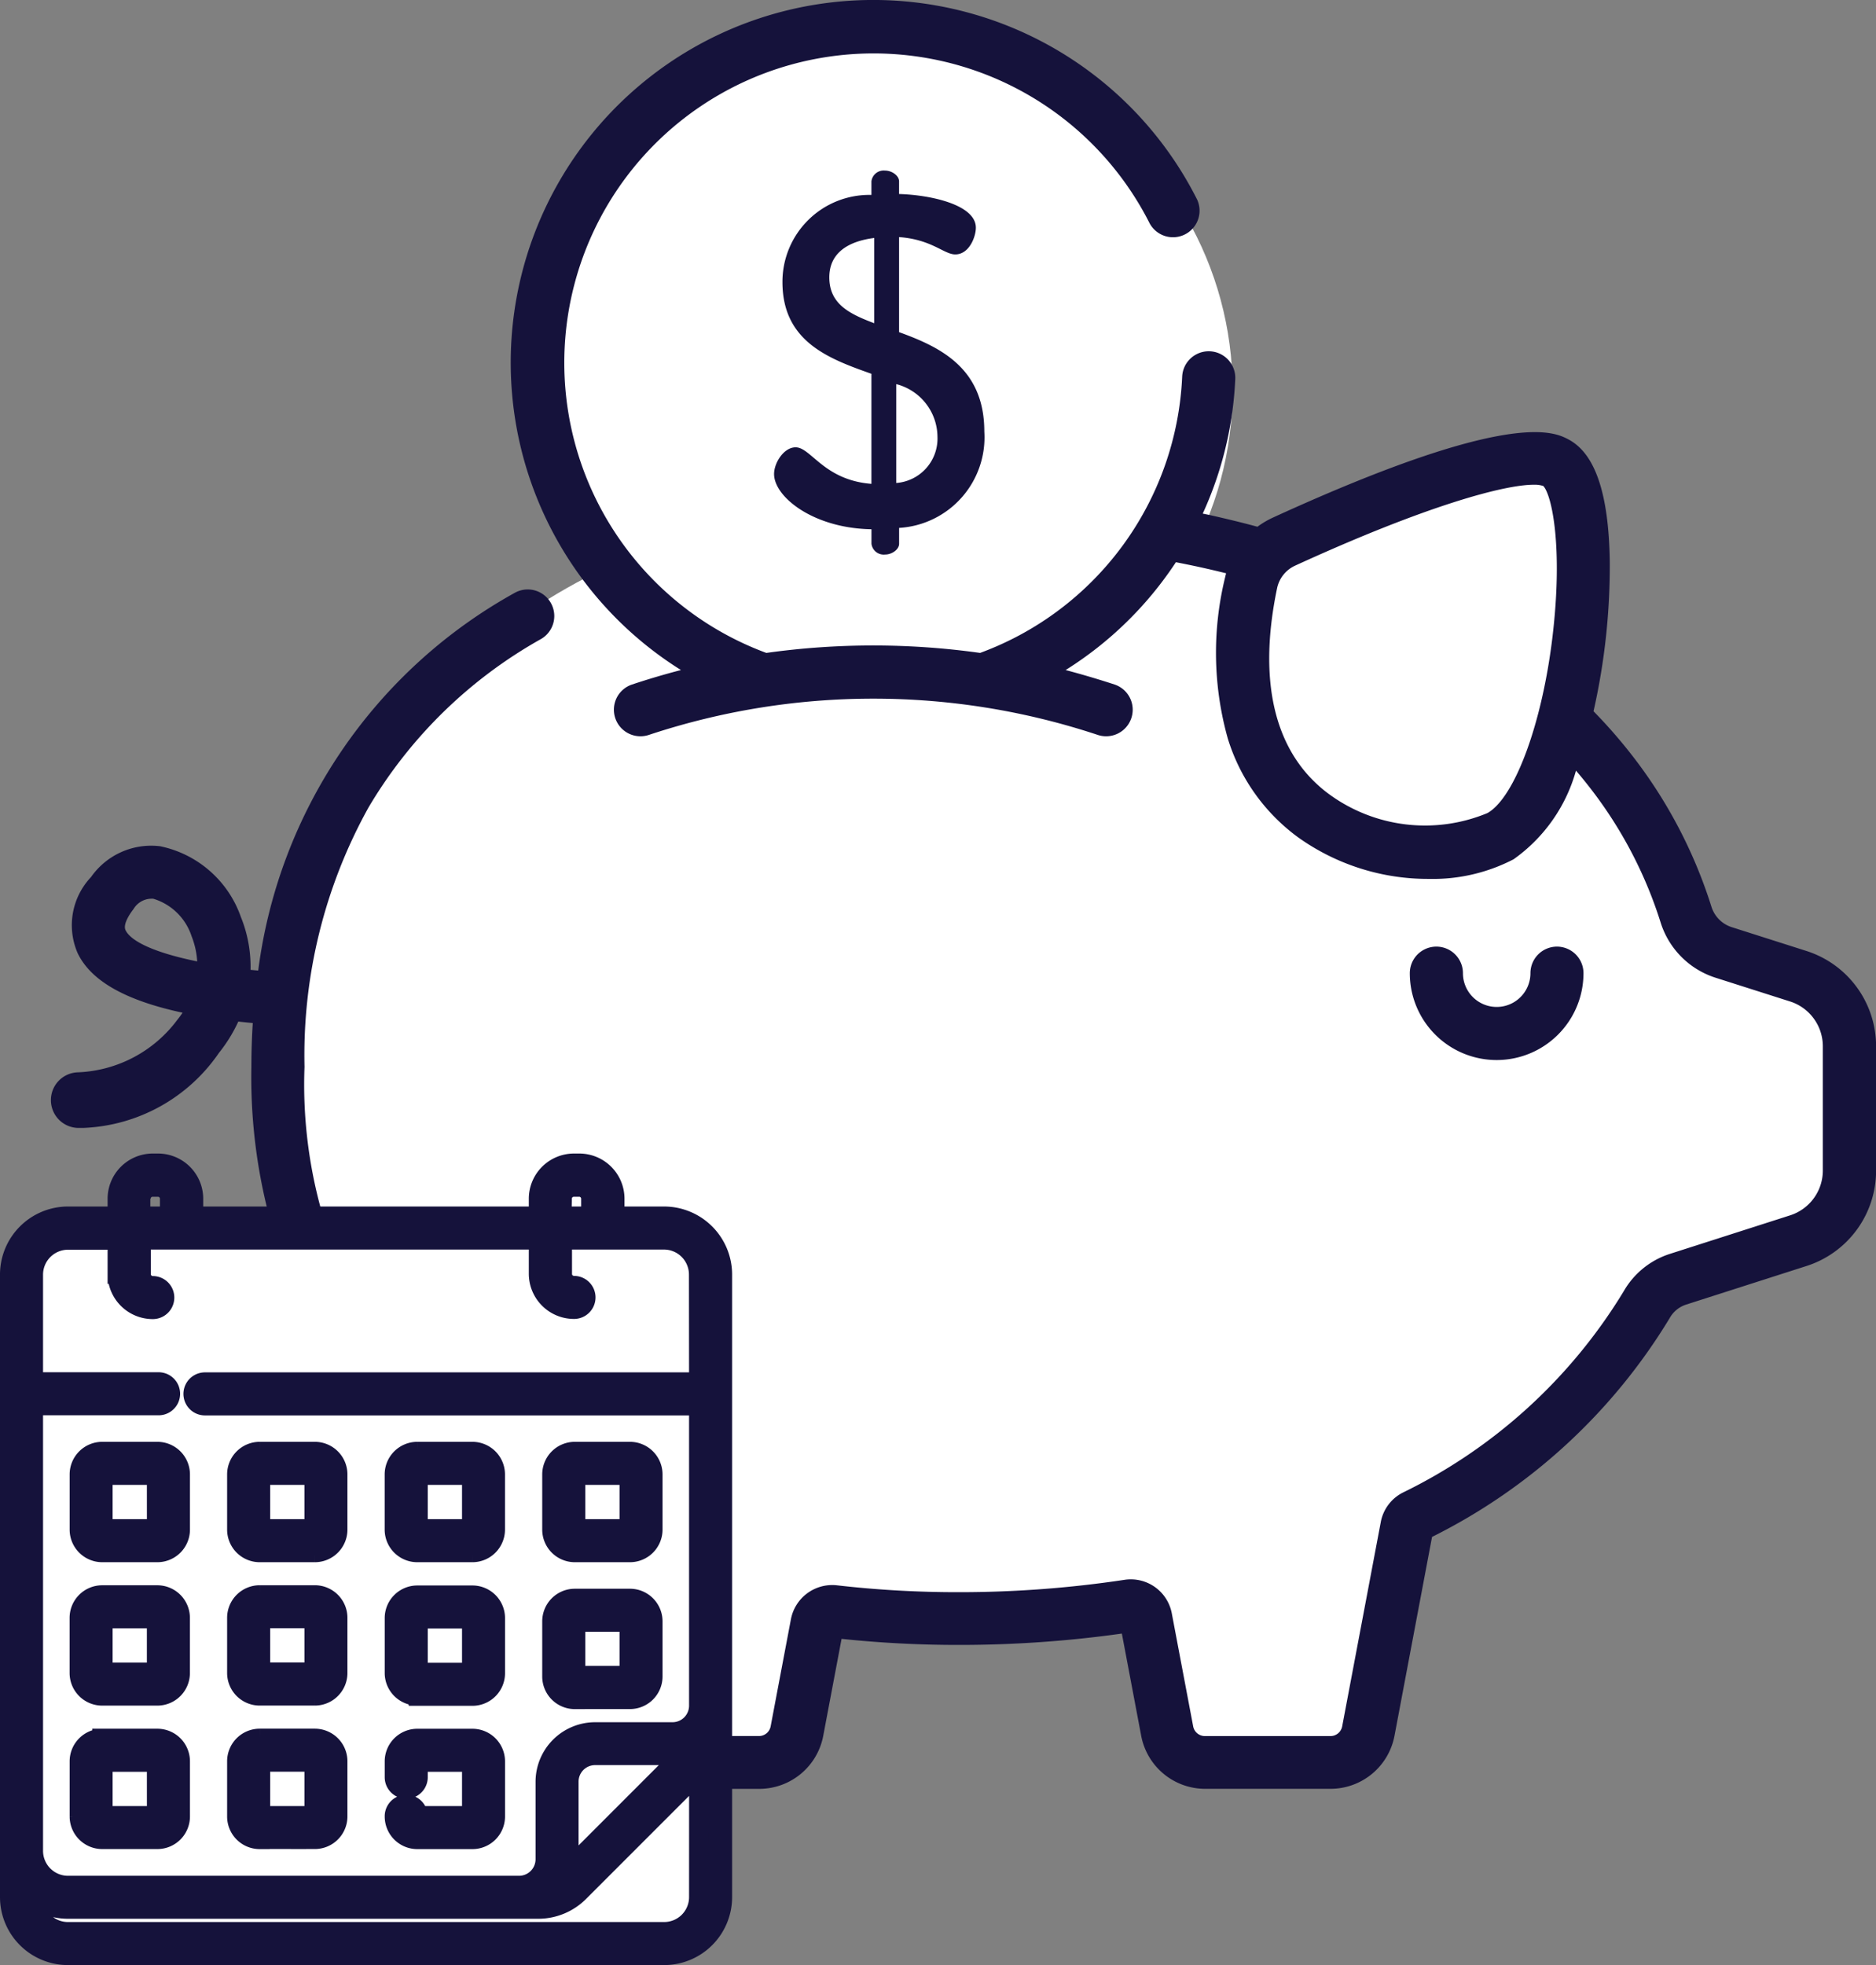 <svg xmlns="http://www.w3.org/2000/svg" width="47.247" height="49.479" viewBox="0 0 47.247 49.479">
  <rect x="0" y="0" width="47.247" height="49.479" fill="#808080" stroke="none"/>
  <g id="Group_858" data-name="Group 858" transform="translate(9337.037 23560.229)">
    <g id="Group_837" data-name="Group 837">
      <g id="Group_836" data-name="Group 836" transform="translate(13.768 181)">
        <circle id="Ellipse_45" data-name="Ellipse 45" cx="8.693" cy="8.693" r="8.693" transform="translate(-9337.148 -23740.105)" fill="#fff"/>
        <path id="Path_622" data-name="Path 622" d="M-9335.049-23725.857s-7.678,3.266-8.247,11.408,4.771,11.463,4.771,11.463l2.387,1.506,1.089,5.76h4.149l.623-.521.83-3.473,3.733.465,4-.465.984,3.473.261.521h3.992l.883-.521.934-5.652,3.786-2.646,2.595-3.32,3.89-1.35.778-1.348v-3.631l-1.193-1.451-2.543-.779-.932-1.088-2.334-4.408.414-4.719-.675-2.18h-1.452l-6.588,2.645-2.022-.465Z" transform="translate(-0.525 -1.055)" fill="#fff"/>
        <g id="piggy-bank" transform="translate(-9349.521 -23741.229)">
          <g id="Group_817" data-name="Group 817" transform="translate(34.224 23.835)">
            <g id="Group_816" data-name="Group 816">
              <path id="Path_618" data-name="Path 618" d="M384.933,270.613a.669.669,0,0,0-.669.669.849.849,0,1,1-1.7,0,.669.669,0,1,0-1.338,0,2.187,2.187,0,1,0,4.374,0A.669.669,0,0,0,384.933,270.613Z" transform="translate(-381.228 -270.613)" fill="#15123b"/>
            </g>
          </g>
          <g id="Group_819" data-name="Group 819" transform="translate(0 0)">
            <g id="Group_818" data-name="Group 818">
              <path id="Path_619" data-name="Path 619" d="M44.209,29.059l-1.883-.6a.788.788,0,0,1-.508-.515,12.139,12.139,0,0,0-1.78-3.52,12.918,12.918,0,0,0-1.189-1.4,16.592,16.592,0,0,0,.409-3.789c-.028-1.7-.369-2.7-1.041-3.056-.362-.19-1.465-.767-7.432,1.964a2.171,2.171,0,0,0-.4.235c-.4-.108-.813-.208-1.227-.3l-.151-.031a9.112,9.112,0,0,0,.819-3.388.669.669,0,0,0-1.337-.06A7.783,7.783,0,0,1,23.4,21.555a19.4,19.4,0,0,0-5.384,0,7.789,7.789,0,1,1,9.655-10.814.669.669,0,0,0,1.195-.6,9.131,9.131,0,1,0-13,11.845h0q-.624.162-1.237.366a.669.669,0,0,0,.424,1.269,17.952,17.952,0,0,1,11.314,0,.669.669,0,0,0,.424-1.269q-.612-.2-1.237-.366h0a9.121,9.121,0,0,0,2.777-2.715c.184.036.367.073.548.112q.36.078.716.167c-.007.029-.015.058-.021.088a7.978,7.978,0,0,0,.063,4.069A4.843,4.843,0,0,0,31.411,26.2,5.627,5.627,0,0,0,34.7,27.245a4.414,4.414,0,0,0,2.134-.493,4.073,4.073,0,0,0,1.573-2.233q.289.337.548.691a10.8,10.8,0,0,1,1.584,3.133,2.127,2.127,0,0,0,1.376,1.388l1.883.6a1.185,1.185,0,0,1,.826,1.132v3.122a1.185,1.185,0,0,1-.826,1.132l-3.033.972a2.067,2.067,0,0,0-1.156.939A13.333,13.333,0,0,1,34.041,42.7a1.048,1.048,0,0,0-.55.739l-.972,5.144a.3.3,0,0,1-.3.245H29.066a.3.3,0,0,1-.3-.245l-.538-2.843a1.051,1.051,0,0,0-1.2-.845,27.963,27.963,0,0,1-4.167.31,26.67,26.67,0,0,1-3.066-.173,1.06,1.06,0,0,0-1.159.85l-.511,2.7a.3.3,0,0,1-.3.245H14.68a.3.3,0,0,1-.3-.247l-.935-4.859a1.05,1.05,0,0,0-.54-.73A11.814,11.814,0,0,1,6.385,31.979,12.859,12.859,0,0,1,8,25.441,11.671,11.671,0,0,1,12.35,21.2a.669.669,0,0,0-.67-1.158,12.733,12.733,0,0,0-6.461,9.511h0l-.193-.018A3.331,3.331,0,0,0,4.781,28.2,2.74,2.74,0,0,0,2.75,26.423a1.849,1.849,0,0,0-1.741.775A1.762,1.762,0,0,0,.674,29.12c.337.694,1.2,1.185,2.64,1.494q-.059.089-.131.178a3.282,3.282,0,0,1-2.5,1.323.7.7,0,0,0-.685.7v0a.7.7,0,0,0,.671.7q.072,0,.15,0A4.345,4.345,0,0,0,4.23,31.626a3.815,3.815,0,0,0,.488-.789q.189.021.364.037h0c-.023.363-.035.73-.035,1.1a13.785,13.785,0,0,0,1.974,7.382,13.524,13.524,0,0,0,5.14,4.743l.909,4.724a1.64,1.64,0,0,0,1.61,1.334h3.159a1.64,1.64,0,0,0,1.61-1.334l.462-2.443a28.19,28.19,0,0,0,2.959.153,29.387,29.387,0,0,0,4.1-.286l.487,2.575a1.64,1.64,0,0,0,1.61,1.334h3.159a1.64,1.64,0,0,0,1.61-1.334l.946-5.009A14.585,14.585,0,0,0,40.769,38.3a.731.731,0,0,1,.407-.335l3.033-.972a2.519,2.519,0,0,0,1.756-2.406V31.465A2.518,2.518,0,0,0,44.209,29.059Zm-6.389-7.95c-.257,2.2-.948,4.085-1.642,4.478A4.093,4.093,0,0,1,32.2,25.12c-1.369-1-1.824-2.8-1.318-5.207h0a.807.807,0,0,1,.459-.559c3.349-1.533,5.28-2.034,6-2.034a.7.7,0,0,1,.243.032C37.8,17.581,38.08,18.887,37.82,21.109ZM1.878,28.536c-.069-.143.094-.394.2-.531a.534.534,0,0,1,.43-.261.5.5,0,0,1,.067,0,1.458,1.458,0,0,1,.967.947,2.031,2.031,0,0,1,.14.631C2.754,29.135,2.034,28.858,1.878,28.536Z" transform="translate(0 -5.115)" fill="#15123b"/>
            </g>
          </g>
          <g id="Group_821" data-name="Group 821" transform="translate(18.21 4.295)">
            <g id="Group_820" data-name="Group 820">
              <path id="Path_620" data-name="Path 620" d="M205.994,57.027V54.634c.825.059,1.132.436,1.415.436.354,0,.519-.448.519-.672,0-.578-1.132-.825-1.934-.849V53.23c0-.141-.177-.271-.354-.271a.311.311,0,0,0-.342.271v.342a2.189,2.189,0,0,0-2.241,2.193c0,1.509,1.179,1.934,2.241,2.311v2.771c-1.2-.094-1.521-.92-1.91-.92-.295,0-.542.389-.542.672,0,.578.991,1.368,2.453,1.391h0v.366a.311.311,0,0,0,.342.271c.177,0,.354-.13.354-.271v-.4a2.285,2.285,0,0,0,2.146-2.429C208.14,57.924,207.02,57.4,205.994,57.027Zm-.625-.224c-.625-.236-1.132-.483-1.132-1.156,0-.613.472-.908,1.132-.991Zm.554,4.021V58.336a1.379,1.379,0,0,1,1.038,1.321A1.122,1.122,0,0,1,205.923,60.825Z" transform="translate(-202.845 -52.959)" fill="#15123b"/>
            </g>
          </g>
        </g>
      </g>
      <rect id="Rectangle_746" data-name="Rectangle 746" width="18" height="18" rx="2" transform="translate(-9337 -23529)" fill="#fff"/>
      <g id="calendar" transform="translate(-9426.414 -23530.934)">
        <path id="Path_687" data-name="Path 687" d="M39.853,9.79h1.39a.571.571,0,0,0,.57-.57V7.829a.571.571,0,0,0-.57-.57h-1.39a.571.571,0,0,0-.57.57V9.22A.571.571,0,0,0,39.853,9.79Zm.014-1.947h1.363V9.206H39.867Zm-.014,5.645h1.39a.571.571,0,0,0,.57-.57v-1.39a.571.571,0,0,0-.57-.57h-1.39a.571.571,0,0,0-.57.57v1.39A.571.571,0,0,0,39.853,13.489Zm.014-1.947h1.363V12.9H39.867ZM35.885,9.79h1.39a.571.571,0,0,0,.57-.57V7.829a.571.571,0,0,0-.57-.57h-1.39a.571.571,0,0,0-.57.57V9.22A.571.571,0,0,0,35.885,9.79ZM35.9,7.843h1.363V9.206H35.9Zm-6.559,6.64h-1.39a.571.571,0,0,0-.57.57v1.39a.571.571,0,0,0,.57.57h1.39a.571.571,0,0,0,.57-.57v-1.39A.571.571,0,0,0,29.34,14.483Zm-.014,1.947H27.963V15.067h1.363Zm.014-9.171h-1.39a.571.571,0,0,0-.57.57V9.22a.571.571,0,0,0,.57.57h1.39a.571.571,0,0,0,.57-.57V7.829A.571.571,0,0,0,29.34,7.259Zm-.014,1.947H27.963V7.843h1.363Zm6.559,4.2h1.39a.571.571,0,0,0,.57-.57v-1.39a.571.571,0,0,0-.57-.57h-1.39a.571.571,0,0,0-.57.57v1.39A.571.571,0,0,0,35.885,13.4Zm.014-1.947h1.363v1.363H35.9ZM42.1,1.334H40.855V.888A.889.889,0,0,0,39.967,0h-.134a.889.889,0,0,0-.888.888v.446h-8.7V.888A.889.889,0,0,0,29.359,0h-.134a.889.889,0,0,0-.888.888v.446H27.089A1.464,1.464,0,0,0,25.627,2.8V18.474a1.462,1.462,0,0,0,1.46,1.46H42.105a1.462,1.462,0,0,0,1.46-1.46V2.8A1.464,1.464,0,0,0,42.1,1.334ZM39.529.888a.3.3,0,0,1,.3-.3h.134a.3.3,0,0,1,.3.3v.446h-.742Zm-10.608,0a.3.3,0,0,1,.3-.3h.134a.3.3,0,0,1,.3.3v.446h-.742V.888Zm14.06,17.586a.877.877,0,0,1-.876.876H27.087a.877.877,0,0,1-.876-.876v0a1.454,1.454,0,0,0,.878.294H38.928a1.452,1.452,0,0,0,1.034-.428l3.02-3.02Zm-3.318-.664a1.249,1.249,0,0,0,.035-.294V15.566a.667.667,0,0,1,.667-.667h1.949a1.249,1.249,0,0,0,.294-.035Zm3.318-12.3H30.539a.292.292,0,1,0,0,.584H42.981v7.558a.667.667,0,0,1-.667.667H40.366a1.252,1.252,0,0,0-1.251,1.251v1.949a.667.667,0,0,1-.667.667H27.089a.879.879,0,0,1-.878-.878V6.091h3.16a.292.292,0,1,0,0-.584h-3.16V2.8a.879.879,0,0,1,.878-.878h1.248v.859a.889.889,0,0,0,.888.888.292.292,0,1,0,0-.584.3.3,0,0,1-.3-.3V1.918H38.945v.859a.889.889,0,0,0,.888.888.292.292,0,0,0,0-.584.3.3,0,0,1-.3-.3V1.918H42.1a.879.879,0,0,1,.878.878ZM29.34,10.871h-1.39a.571.571,0,0,0-.57.57v1.39a.571.571,0,0,0,.57.57h1.39a.571.571,0,0,0,.57-.57v-1.39A.571.571,0,0,0,29.34,10.871Zm-.014,1.947H27.963V11.455h1.363ZM31.917,9.79h1.39a.571.571,0,0,0,.57-.57V7.829a.571.571,0,0,0-.57-.57h-1.39a.571.571,0,0,0-.57.57V9.22A.571.571,0,0,0,31.917,9.79Zm.014-1.947h1.363V9.206H31.931ZM35.9,16.43a.292.292,0,0,0-.584.014.571.571,0,0,0,.57.57h1.39a.571.571,0,0,0,.57-.57v-1.39a.571.571,0,0,0-.57-.57h-1.39a.571.571,0,0,0-.57.57v.4a.292.292,0,1,0,.584,0v-.387h1.363V16.43ZM31.917,13.4h1.39a.571.571,0,0,0,.57-.57v-1.39a.571.571,0,0,0-.57-.57h-1.39a.571.571,0,0,0-.57.57v1.39A.571.571,0,0,0,31.917,13.4Zm.014-1.947h1.363v1.363H31.931Zm-.014,5.559h1.39a.571.571,0,0,0,.57-.57v-1.39a.571.571,0,0,0-.57-.57h-1.39a.571.571,0,0,0-.57.57v1.39A.571.571,0,0,0,31.917,17.014Zm.014-1.947h1.363V16.43H31.931Z" transform="translate(64)" fill="#15123b" stroke="#15123b" stroke-width="0.5"/>
      </g>
    </g>
  </g>
</svg>
